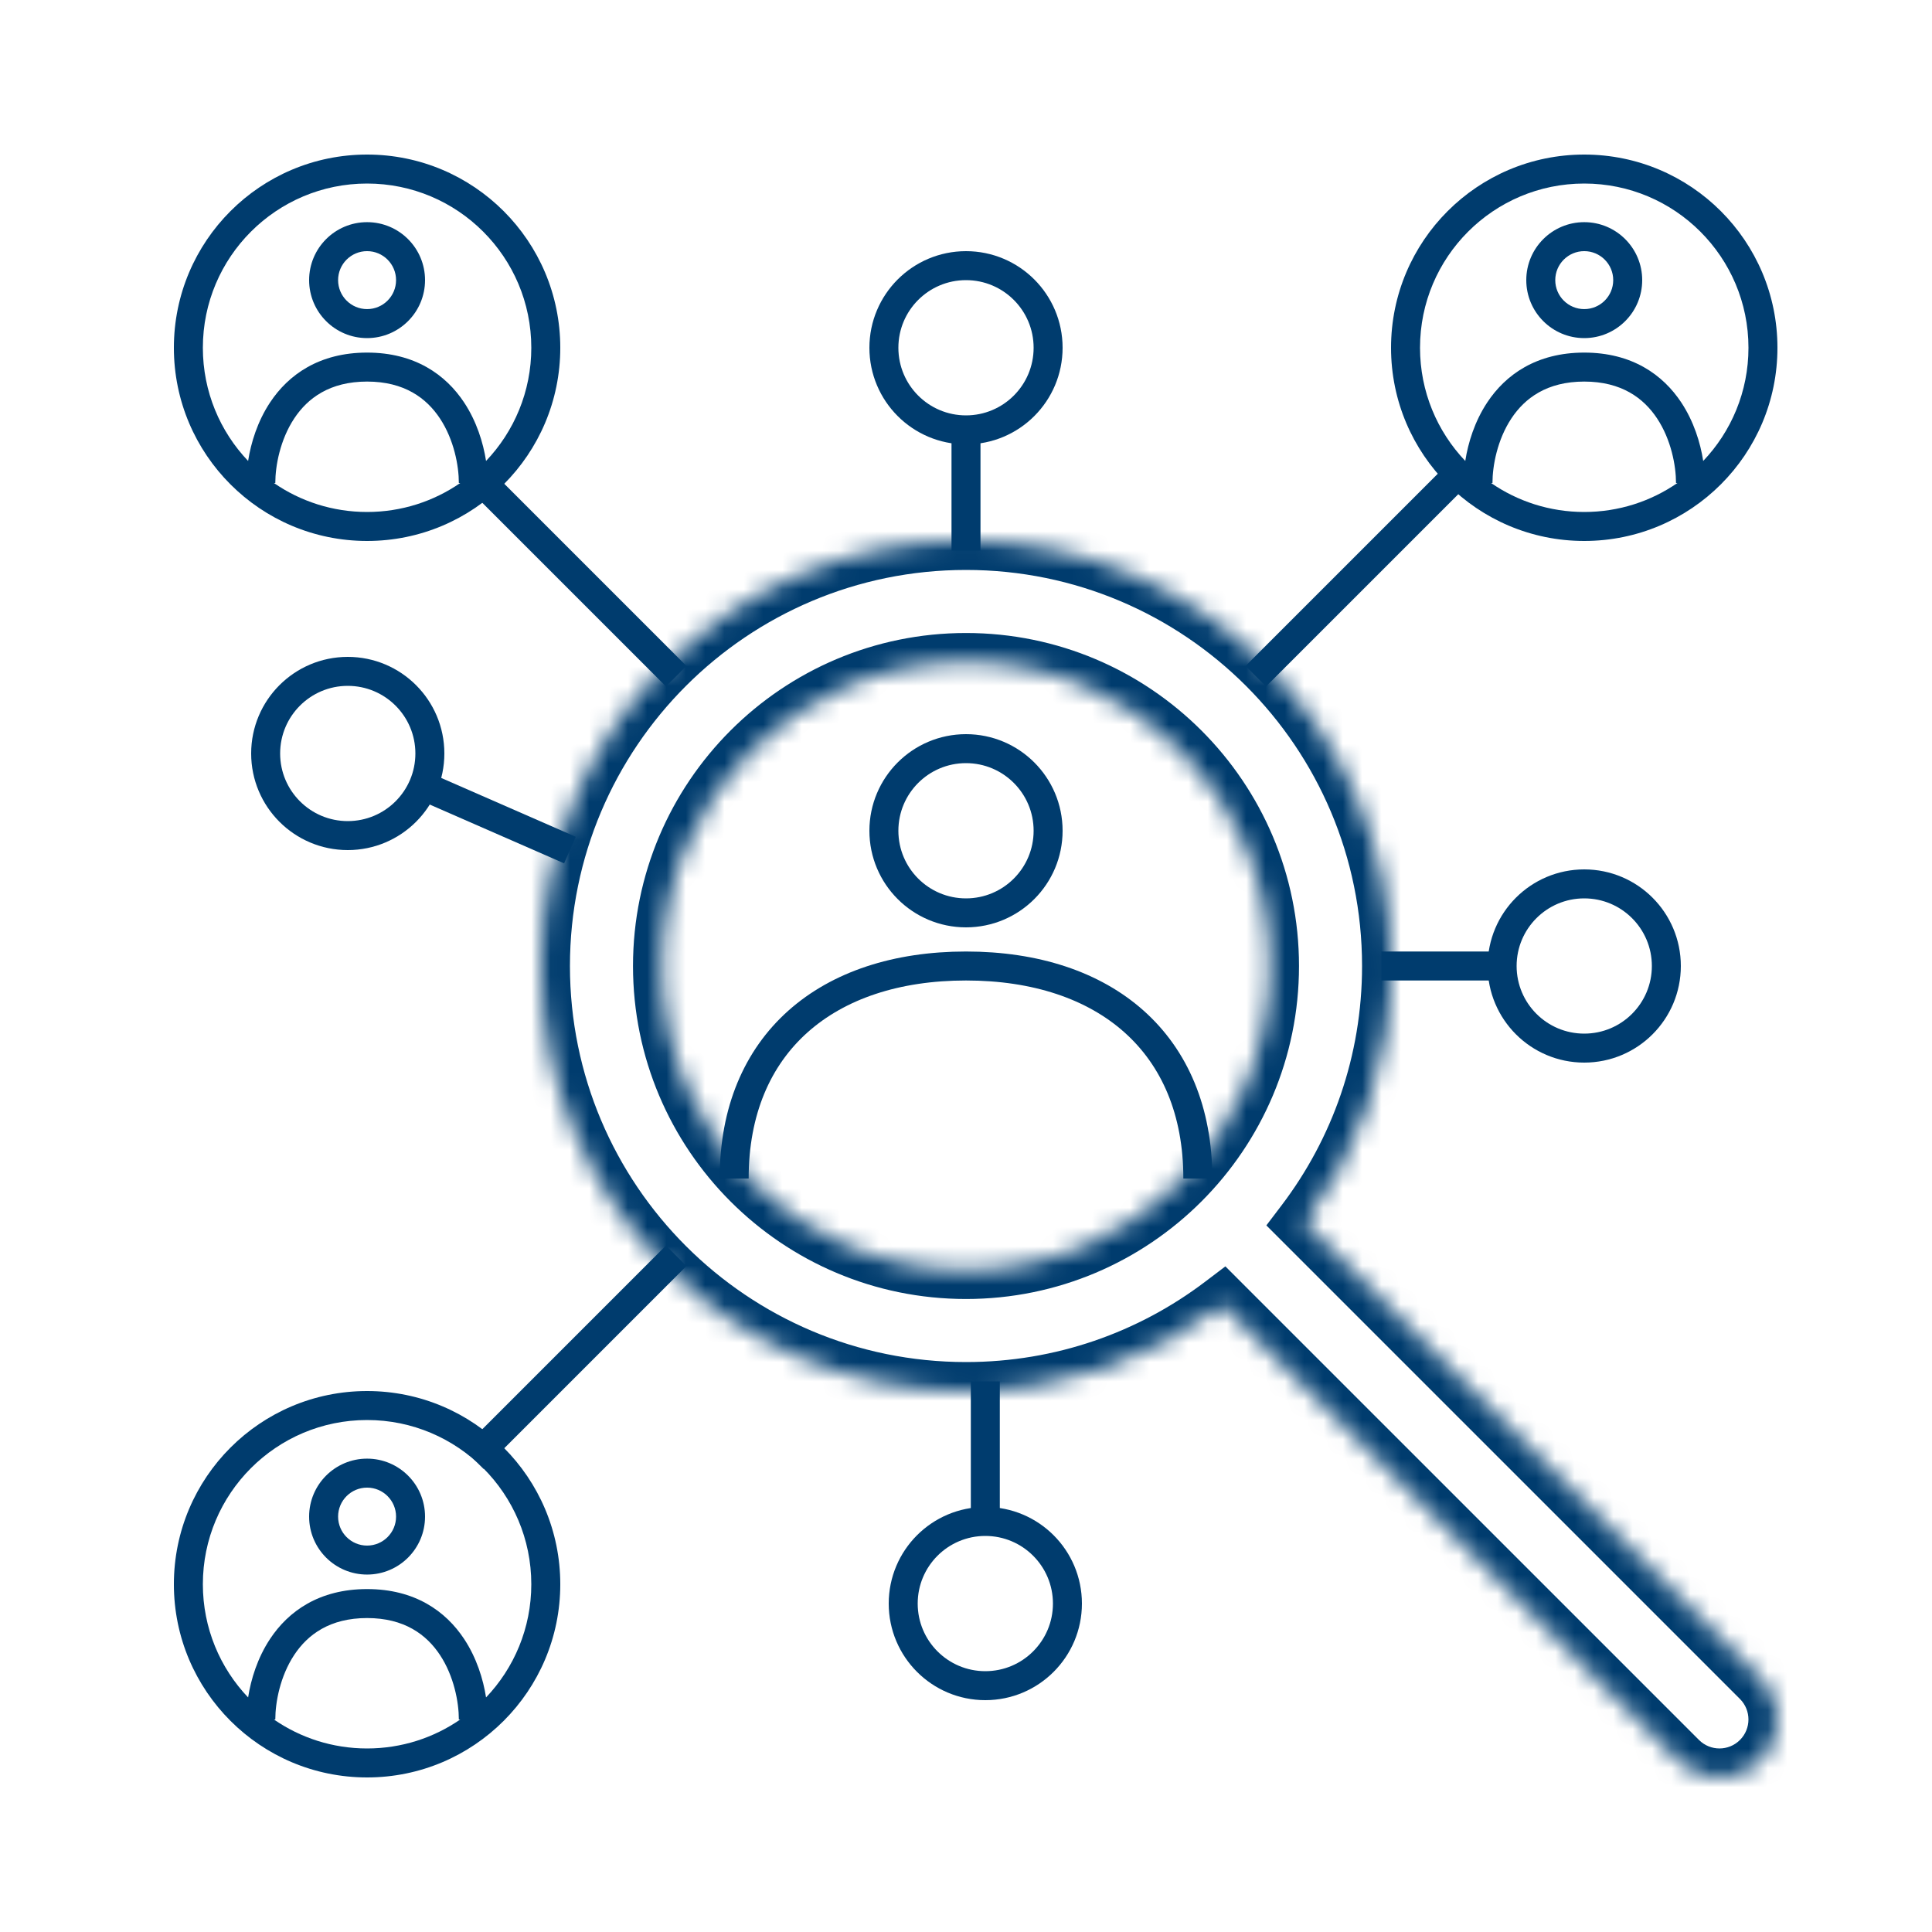 <svg width="100" height="100" viewBox="0 0 100 100" fill="none" xmlns="http://www.w3.org/2000/svg">
<path d="M51 79V71.5" stroke="#003C6E" stroke-width="1.5"/>
<mask id="path-2-inside-1_927_5264" fill="white">
<path fill-rule="evenodd" clip-rule="evenodd" d="M67.533 63.291C70.336 59.598 72 54.993 72 50C72 37.85 62.15 28 50 28C37.85 28 28 37.85 28 50C28 62.15 37.85 72 50 72C54.993 72 59.598 70.336 63.291 67.533L86.878 91.121C88.05 92.293 89.949 92.293 91.121 91.121C92.293 89.949 92.293 88.05 91.121 86.878L67.533 63.291ZM50 65.736C41.309 65.736 34.264 58.691 34.264 50C34.264 41.309 41.309 34.264 50 34.264C58.691 34.264 65.736 41.309 65.736 50C65.736 58.691 58.691 65.736 50 65.736Z"/>
</mask>
<path d="M67.533 63.291L66.338 62.384L65.547 63.426L66.472 64.351L67.533 63.291ZM63.291 67.533L64.351 66.473L63.426 65.547L62.383 66.338L63.291 67.533ZM86.878 91.121L87.939 90.06V90.06L86.878 91.121ZM91.121 91.121L90.06 90.06V90.06L91.121 91.121ZM91.121 86.878L92.182 85.818V85.818L91.121 86.878ZM70.5 50C70.5 54.655 68.951 58.943 66.338 62.384L68.728 64.198C71.722 60.254 73.5 55.332 73.5 50H70.5ZM50 29.5C61.322 29.5 70.5 38.678 70.5 50H73.5C73.5 37.021 62.979 26.5 50 26.5V29.5ZM29.5 50C29.5 38.678 38.678 29.5 50 29.5V26.5C37.021 26.5 26.5 37.021 26.5 50H29.5ZM50 70.5C38.678 70.5 29.5 61.322 29.5 50H26.5C26.5 62.979 37.021 73.5 50 73.5V70.5ZM62.383 66.338C58.943 68.951 54.655 70.5 50 70.5V73.5C55.332 73.5 60.254 71.722 64.198 68.728L62.383 66.338ZM87.939 90.06L64.351 66.473L62.23 68.594L85.818 92.182L87.939 90.06ZM90.06 90.06C89.475 90.646 88.525 90.646 87.939 90.06L85.818 92.182C87.575 93.939 90.424 93.939 92.182 92.182L90.06 90.06ZM90.06 87.939C90.646 88.525 90.646 89.475 90.06 90.06L92.182 92.182C93.939 90.424 93.939 87.575 92.182 85.818L90.06 87.939ZM66.472 64.351L90.06 87.939L92.182 85.818L68.594 62.23L66.472 64.351ZM32.764 50C32.764 59.519 40.481 67.236 50 67.236V64.236C42.138 64.236 35.764 57.862 35.764 50H32.764ZM50 32.764C40.481 32.764 32.764 40.481 32.764 50H35.764C35.764 42.138 42.138 35.764 50 35.764V32.764ZM67.236 50C67.236 40.481 59.519 32.764 50 32.764V35.764C57.862 35.764 64.236 42.138 64.236 50H67.236ZM50 67.236C59.519 67.236 67.236 59.519 67.236 50H64.236C64.236 57.862 57.862 64.236 50 64.236V67.236Z" fill="#003C6E" mask="url(#path-2-inside-1_927_5264)"/>
<circle cx="50" cy="18" r="4.25" stroke="#003C6E" stroke-width="1.5"/>
<circle cx="18" cy="39" r="4.25" stroke="#003C6E" stroke-width="1.5"/>
<circle cx="82" cy="50" r="4.25" stroke="#003C6E" stroke-width="1.5"/>
<circle cx="51" cy="83" r="4.25" stroke="#003C6E" stroke-width="1.5"/>
<path d="M35 35L24.5 24.5" stroke="#003C6E" stroke-width="1.5"/>
<path d="M35 65L24.5 75.5" stroke="#003C6E" stroke-width="1.5"/>
<path d="M50 28.5V22.5" stroke="#003C6E" stroke-width="1.5"/>
<path d="M77.5 50H71.5" stroke="#003C6E" stroke-width="1.5"/>
<path d="M21.5 40.5L29.5 44" stroke="#003C6E" stroke-width="1.5"/>
<path d="M75 25L65 35" stroke="#003C6E" stroke-width="1.5"/>
<path fill-rule="evenodd" clip-rule="evenodd" d="M88.158 23.859C89.609 22.335 90.5 20.271 90.5 18C90.5 13.306 86.694 9.5 82 9.5C77.306 9.5 73.5 13.306 73.5 18C73.5 20.271 74.391 22.335 75.842 23.859C75.99 22.909 76.331 21.812 76.974 20.837C77.926 19.395 79.527 18.25 82 18.25C84.473 18.25 86.074 19.395 87.026 20.837C87.669 21.812 88.01 22.909 88.158 23.859ZM86.823 25H86.75C86.75 24.108 86.499 22.761 85.774 21.663C85.076 20.605 83.927 19.75 82 19.75C80.073 19.75 78.924 20.605 78.226 21.663C77.501 22.761 77.25 24.108 77.25 25H77.177C78.547 25.946 80.209 26.5 82 26.5C83.791 26.5 85.453 25.946 86.823 25ZM82 28C87.523 28 92 23.523 92 18C92 12.477 87.523 8 82 8C76.477 8 72 12.477 72 18C72 23.523 76.477 28 82 28ZM82 15.999C82.828 15.999 83.5 15.328 83.5 14.499C83.5 13.671 82.828 12.999 82 12.999C81.172 12.999 80.5 13.671 80.5 14.499C80.5 15.328 81.172 15.999 82 15.999ZM82 17.5C83.657 17.5 85 16.156 85 14.499C85 12.843 83.657 11.499 82 11.499C80.343 11.499 79 12.843 79 14.499C79 16.156 80.343 17.5 82 17.5Z" fill="#003C6E"/>
<path fill-rule="evenodd" clip-rule="evenodd" d="M25.158 23.859C26.609 22.335 27.5 20.271 27.5 18C27.5 13.306 23.694 9.5 19 9.5C14.306 9.5 10.5 13.306 10.5 18C10.5 20.271 11.391 22.335 12.842 23.859C12.99 22.909 13.331 21.812 13.974 20.837C14.926 19.395 16.527 18.25 19 18.25C21.473 18.25 23.074 19.395 24.026 20.837C24.669 21.812 25.01 22.909 25.158 23.859ZM23.823 25H23.75C23.75 24.108 23.499 22.761 22.774 21.663C22.076 20.605 20.927 19.75 19 19.75C17.073 19.75 15.924 20.605 15.226 21.663C14.501 22.761 14.25 24.108 14.25 25H14.177C15.547 25.946 17.209 26.5 19 26.5C20.791 26.5 22.453 25.946 23.823 25ZM19 28C24.523 28 29 23.523 29 18C29 12.477 24.523 8 19 8C13.477 8 9 12.477 9 18C9 23.523 13.477 28 19 28ZM19 15.999C19.828 15.999 20.5 15.328 20.5 14.499C20.5 13.671 19.828 12.999 19 12.999C18.172 12.999 17.5 13.671 17.5 14.499C17.5 15.328 18.172 15.999 19 15.999ZM19 17.5C20.657 17.5 22 16.156 22 14.499C22 12.843 20.657 11.499 19 11.499C17.343 11.499 16 12.843 16 14.499C16 16.156 17.343 17.5 19 17.5Z" fill="#003C6E"/>
<path fill-rule="evenodd" clip-rule="evenodd" d="M25.158 87.859C26.609 86.335 27.5 84.271 27.5 82C27.5 77.306 23.694 73.5 19 73.5C14.306 73.5 10.5 77.306 10.5 82C10.5 84.271 11.391 86.335 12.842 87.859C12.99 86.909 13.331 85.812 13.974 84.837C14.926 83.395 16.527 82.25 19 82.25C21.473 82.25 23.074 83.395 24.026 84.837C24.669 85.812 25.01 86.909 25.158 87.859ZM23.823 89H23.75C23.75 88.108 23.499 86.761 22.774 85.663C22.076 84.605 20.927 83.75 19 83.75C17.073 83.75 15.924 84.605 15.226 85.663C14.501 86.761 14.25 88.108 14.25 89H14.177C15.547 89.946 17.209 90.5 19 90.5C20.791 90.5 22.453 89.946 23.823 89ZM19 92C24.523 92 29 87.523 29 82C29 76.477 24.523 72 19 72C13.477 72 9 76.477 9 82C9 87.523 13.477 92 19 92ZM19 79.999C19.828 79.999 20.5 79.328 20.5 78.499C20.5 77.671 19.828 76.999 19 76.999C18.172 76.999 17.5 77.671 17.5 78.499C17.5 79.328 18.172 79.999 19 79.999ZM19 81.499C20.657 81.499 22 80.156 22 78.499C22 76.843 20.657 75.499 19 75.499C17.343 75.499 16 76.843 16 78.499C16 80.156 17.343 81.499 19 81.499Z" fill="#003C6E"/>
<circle cx="50" cy="43" r="4.25" stroke="#003C6E" stroke-width="1.5"/>
<path d="M38 61C38 54 42.8 50 50 50C57.2 50 62 54 62 61" stroke="#003C6E" stroke-width="1.5"/>
</svg>
